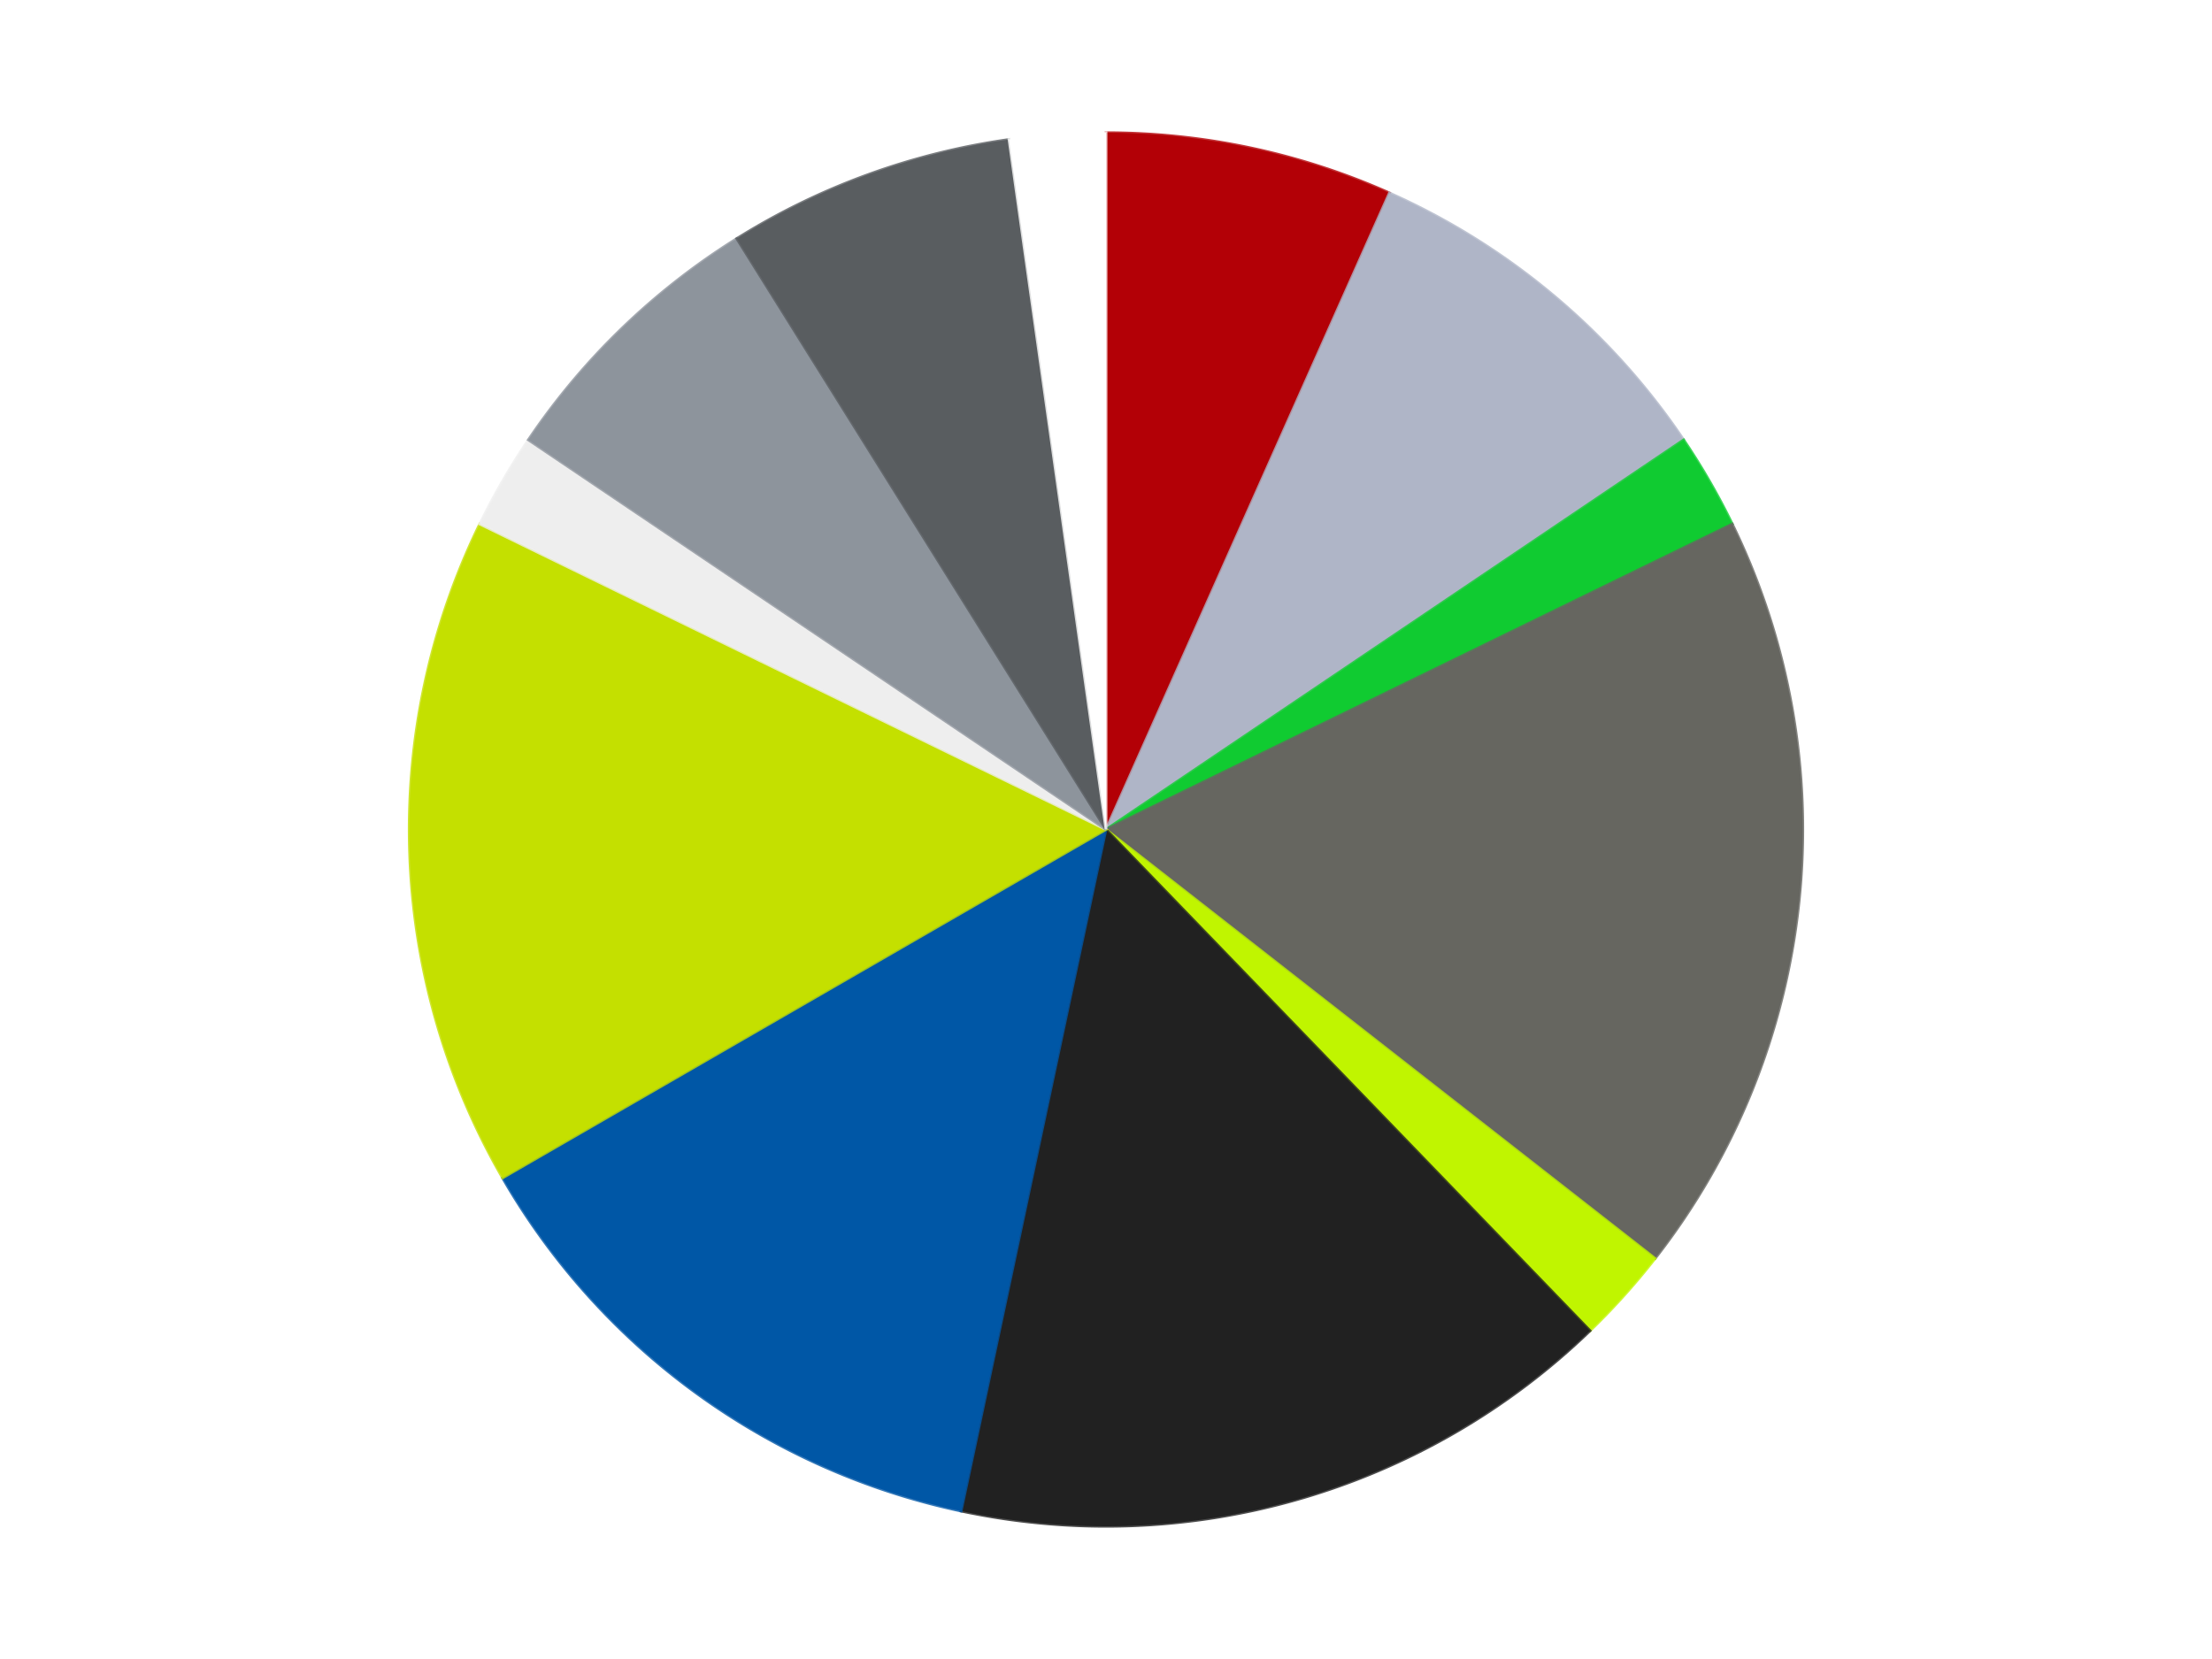 <?xml version='1.0' encoding='utf-8'?>
<svg xmlns="http://www.w3.org/2000/svg" xmlns:xlink="http://www.w3.org/1999/xlink" id="chart-61d70622-7661-457f-b955-c1ea9b29432d" class="pygal-chart" viewBox="0 0 800 600"><!--Generated with pygal 3.0.5 (lxml) ©Kozea 2012-2016 on 2025-05-18--><!--http://pygal.org--><!--http://github.com/Kozea/pygal--><defs><style type="text/css">#chart-61d70622-7661-457f-b955-c1ea9b29432d{-webkit-user-select:none;-webkit-font-smoothing:antialiased;font-family:Consolas,"Liberation Mono",Menlo,Courier,monospace}#chart-61d70622-7661-457f-b955-c1ea9b29432d .title{font-family:Consolas,"Liberation Mono",Menlo,Courier,monospace;font-size:16px}#chart-61d70622-7661-457f-b955-c1ea9b29432d .legends .legend text{font-family:Consolas,"Liberation Mono",Menlo,Courier,monospace;font-size:14px}#chart-61d70622-7661-457f-b955-c1ea9b29432d .axis text{font-family:Consolas,"Liberation Mono",Menlo,Courier,monospace;font-size:10px}#chart-61d70622-7661-457f-b955-c1ea9b29432d .axis text.major{font-family:Consolas,"Liberation Mono",Menlo,Courier,monospace;font-size:10px}#chart-61d70622-7661-457f-b955-c1ea9b29432d .text-overlay text.value{font-family:Consolas,"Liberation Mono",Menlo,Courier,monospace;font-size:16px}#chart-61d70622-7661-457f-b955-c1ea9b29432d .text-overlay text.label{font-family:Consolas,"Liberation Mono",Menlo,Courier,monospace;font-size:10px}#chart-61d70622-7661-457f-b955-c1ea9b29432d .tooltip{font-family:Consolas,"Liberation Mono",Menlo,Courier,monospace;font-size:14px}#chart-61d70622-7661-457f-b955-c1ea9b29432d text.no_data{font-family:Consolas,"Liberation Mono",Menlo,Courier,monospace;font-size:64px}
#chart-61d70622-7661-457f-b955-c1ea9b29432d{background-color:transparent}#chart-61d70622-7661-457f-b955-c1ea9b29432d path,#chart-61d70622-7661-457f-b955-c1ea9b29432d line,#chart-61d70622-7661-457f-b955-c1ea9b29432d rect,#chart-61d70622-7661-457f-b955-c1ea9b29432d circle{-webkit-transition:150ms;-moz-transition:150ms;transition:150ms}#chart-61d70622-7661-457f-b955-c1ea9b29432d .graph &gt; .background{fill:transparent}#chart-61d70622-7661-457f-b955-c1ea9b29432d .plot &gt; .background{fill:transparent}#chart-61d70622-7661-457f-b955-c1ea9b29432d .graph{fill:rgba(0,0,0,.87)}#chart-61d70622-7661-457f-b955-c1ea9b29432d text.no_data{fill:rgba(0,0,0,1)}#chart-61d70622-7661-457f-b955-c1ea9b29432d .title{fill:rgba(0,0,0,1)}#chart-61d70622-7661-457f-b955-c1ea9b29432d .legends .legend text{fill:rgba(0,0,0,.87)}#chart-61d70622-7661-457f-b955-c1ea9b29432d .legends .legend:hover text{fill:rgba(0,0,0,1)}#chart-61d70622-7661-457f-b955-c1ea9b29432d .axis .line{stroke:rgba(0,0,0,1)}#chart-61d70622-7661-457f-b955-c1ea9b29432d .axis .guide.line{stroke:rgba(0,0,0,.54)}#chart-61d70622-7661-457f-b955-c1ea9b29432d .axis .major.line{stroke:rgba(0,0,0,.87)}#chart-61d70622-7661-457f-b955-c1ea9b29432d .axis text.major{fill:rgba(0,0,0,1)}#chart-61d70622-7661-457f-b955-c1ea9b29432d .axis.y .guides:hover .guide.line,#chart-61d70622-7661-457f-b955-c1ea9b29432d .line-graph .axis.x .guides:hover .guide.line,#chart-61d70622-7661-457f-b955-c1ea9b29432d .stackedline-graph .axis.x .guides:hover .guide.line,#chart-61d70622-7661-457f-b955-c1ea9b29432d .xy-graph .axis.x .guides:hover .guide.line{stroke:rgba(0,0,0,1)}#chart-61d70622-7661-457f-b955-c1ea9b29432d .axis .guides:hover text{fill:rgba(0,0,0,1)}#chart-61d70622-7661-457f-b955-c1ea9b29432d .reactive{fill-opacity:1.0;stroke-opacity:.8;stroke-width:1}#chart-61d70622-7661-457f-b955-c1ea9b29432d .ci{stroke:rgba(0,0,0,.87)}#chart-61d70622-7661-457f-b955-c1ea9b29432d .reactive.active,#chart-61d70622-7661-457f-b955-c1ea9b29432d .active .reactive{fill-opacity:0.6;stroke-opacity:.9;stroke-width:4}#chart-61d70622-7661-457f-b955-c1ea9b29432d .ci .reactive.active{stroke-width:1.5}#chart-61d70622-7661-457f-b955-c1ea9b29432d .series text{fill:rgba(0,0,0,1)}#chart-61d70622-7661-457f-b955-c1ea9b29432d .tooltip rect{fill:transparent;stroke:rgba(0,0,0,1);-webkit-transition:opacity 150ms;-moz-transition:opacity 150ms;transition:opacity 150ms}#chart-61d70622-7661-457f-b955-c1ea9b29432d .tooltip .label{fill:rgba(0,0,0,.87)}#chart-61d70622-7661-457f-b955-c1ea9b29432d .tooltip .label{fill:rgba(0,0,0,.87)}#chart-61d70622-7661-457f-b955-c1ea9b29432d .tooltip .legend{font-size:.8em;fill:rgba(0,0,0,.54)}#chart-61d70622-7661-457f-b955-c1ea9b29432d .tooltip .x_label{font-size:.6em;fill:rgba(0,0,0,1)}#chart-61d70622-7661-457f-b955-c1ea9b29432d .tooltip .xlink{font-size:.5em;text-decoration:underline}#chart-61d70622-7661-457f-b955-c1ea9b29432d .tooltip .value{font-size:1.5em}#chart-61d70622-7661-457f-b955-c1ea9b29432d .bound{font-size:.5em}#chart-61d70622-7661-457f-b955-c1ea9b29432d .max-value{font-size:.75em;fill:rgba(0,0,0,.54)}#chart-61d70622-7661-457f-b955-c1ea9b29432d .map-element{fill:transparent;stroke:rgba(0,0,0,.54) !important}#chart-61d70622-7661-457f-b955-c1ea9b29432d .map-element .reactive{fill-opacity:inherit;stroke-opacity:inherit}#chart-61d70622-7661-457f-b955-c1ea9b29432d .color-0,#chart-61d70622-7661-457f-b955-c1ea9b29432d .color-0 a:visited{stroke:#F44336;fill:#F44336}#chart-61d70622-7661-457f-b955-c1ea9b29432d .color-1,#chart-61d70622-7661-457f-b955-c1ea9b29432d .color-1 a:visited{stroke:#3F51B5;fill:#3F51B5}#chart-61d70622-7661-457f-b955-c1ea9b29432d .color-2,#chart-61d70622-7661-457f-b955-c1ea9b29432d .color-2 a:visited{stroke:#009688;fill:#009688}#chart-61d70622-7661-457f-b955-c1ea9b29432d .color-3,#chart-61d70622-7661-457f-b955-c1ea9b29432d .color-3 a:visited{stroke:#FFC107;fill:#FFC107}#chart-61d70622-7661-457f-b955-c1ea9b29432d .color-4,#chart-61d70622-7661-457f-b955-c1ea9b29432d .color-4 a:visited{stroke:#FF5722;fill:#FF5722}#chart-61d70622-7661-457f-b955-c1ea9b29432d .color-5,#chart-61d70622-7661-457f-b955-c1ea9b29432d .color-5 a:visited{stroke:#9C27B0;fill:#9C27B0}#chart-61d70622-7661-457f-b955-c1ea9b29432d .color-6,#chart-61d70622-7661-457f-b955-c1ea9b29432d .color-6 a:visited{stroke:#03A9F4;fill:#03A9F4}#chart-61d70622-7661-457f-b955-c1ea9b29432d .color-7,#chart-61d70622-7661-457f-b955-c1ea9b29432d .color-7 a:visited{stroke:#8BC34A;fill:#8BC34A}#chart-61d70622-7661-457f-b955-c1ea9b29432d .color-8,#chart-61d70622-7661-457f-b955-c1ea9b29432d .color-8 a:visited{stroke:#FF9800;fill:#FF9800}#chart-61d70622-7661-457f-b955-c1ea9b29432d .color-9,#chart-61d70622-7661-457f-b955-c1ea9b29432d .color-9 a:visited{stroke:#E91E63;fill:#E91E63}#chart-61d70622-7661-457f-b955-c1ea9b29432d .color-10,#chart-61d70622-7661-457f-b955-c1ea9b29432d .color-10 a:visited{stroke:#2196F3;fill:#2196F3}#chart-61d70622-7661-457f-b955-c1ea9b29432d .color-11,#chart-61d70622-7661-457f-b955-c1ea9b29432d .color-11 a:visited{stroke:#4CAF50;fill:#4CAF50}#chart-61d70622-7661-457f-b955-c1ea9b29432d .text-overlay .color-0 text{fill:black}#chart-61d70622-7661-457f-b955-c1ea9b29432d .text-overlay .color-1 text{fill:black}#chart-61d70622-7661-457f-b955-c1ea9b29432d .text-overlay .color-2 text{fill:black}#chart-61d70622-7661-457f-b955-c1ea9b29432d .text-overlay .color-3 text{fill:black}#chart-61d70622-7661-457f-b955-c1ea9b29432d .text-overlay .color-4 text{fill:black}#chart-61d70622-7661-457f-b955-c1ea9b29432d .text-overlay .color-5 text{fill:black}#chart-61d70622-7661-457f-b955-c1ea9b29432d .text-overlay .color-6 text{fill:black}#chart-61d70622-7661-457f-b955-c1ea9b29432d .text-overlay .color-7 text{fill:black}#chart-61d70622-7661-457f-b955-c1ea9b29432d .text-overlay .color-8 text{fill:black}#chart-61d70622-7661-457f-b955-c1ea9b29432d .text-overlay .color-9 text{fill:black}#chart-61d70622-7661-457f-b955-c1ea9b29432d .text-overlay .color-10 text{fill:black}#chart-61d70622-7661-457f-b955-c1ea9b29432d .text-overlay .color-11 text{fill:black}
#chart-61d70622-7661-457f-b955-c1ea9b29432d text.no_data{text-anchor:middle}#chart-61d70622-7661-457f-b955-c1ea9b29432d .guide.line{fill:none}#chart-61d70622-7661-457f-b955-c1ea9b29432d .centered{text-anchor:middle}#chart-61d70622-7661-457f-b955-c1ea9b29432d .title{text-anchor:middle}#chart-61d70622-7661-457f-b955-c1ea9b29432d .legends .legend text{fill-opacity:1}#chart-61d70622-7661-457f-b955-c1ea9b29432d .axis.x text{text-anchor:middle}#chart-61d70622-7661-457f-b955-c1ea9b29432d .axis.x:not(.web) text[transform]{text-anchor:start}#chart-61d70622-7661-457f-b955-c1ea9b29432d .axis.x:not(.web) text[transform].backwards{text-anchor:end}#chart-61d70622-7661-457f-b955-c1ea9b29432d .axis.y text{text-anchor:end}#chart-61d70622-7661-457f-b955-c1ea9b29432d .axis.y text[transform].backwards{text-anchor:start}#chart-61d70622-7661-457f-b955-c1ea9b29432d .axis.y2 text{text-anchor:start}#chart-61d70622-7661-457f-b955-c1ea9b29432d .axis.y2 text[transform].backwards{text-anchor:end}#chart-61d70622-7661-457f-b955-c1ea9b29432d .axis .guide.line{stroke-dasharray:4,4;stroke:black}#chart-61d70622-7661-457f-b955-c1ea9b29432d .axis .major.guide.line{stroke-dasharray:6,6;stroke:black}#chart-61d70622-7661-457f-b955-c1ea9b29432d .horizontal .axis.y .guide.line,#chart-61d70622-7661-457f-b955-c1ea9b29432d .horizontal .axis.y2 .guide.line,#chart-61d70622-7661-457f-b955-c1ea9b29432d .vertical .axis.x .guide.line{opacity:0}#chart-61d70622-7661-457f-b955-c1ea9b29432d .horizontal .axis.always_show .guide.line,#chart-61d70622-7661-457f-b955-c1ea9b29432d .vertical .axis.always_show .guide.line{opacity:1 !important}#chart-61d70622-7661-457f-b955-c1ea9b29432d .axis.y .guides:hover .guide.line,#chart-61d70622-7661-457f-b955-c1ea9b29432d .axis.y2 .guides:hover .guide.line,#chart-61d70622-7661-457f-b955-c1ea9b29432d .axis.x .guides:hover .guide.line{opacity:1}#chart-61d70622-7661-457f-b955-c1ea9b29432d .axis .guides:hover text{opacity:1}#chart-61d70622-7661-457f-b955-c1ea9b29432d .nofill{fill:none}#chart-61d70622-7661-457f-b955-c1ea9b29432d .subtle-fill{fill-opacity:.2}#chart-61d70622-7661-457f-b955-c1ea9b29432d .dot{stroke-width:1px;fill-opacity:1;stroke-opacity:1}#chart-61d70622-7661-457f-b955-c1ea9b29432d .dot.active{stroke-width:5px}#chart-61d70622-7661-457f-b955-c1ea9b29432d .dot.negative{fill:transparent}#chart-61d70622-7661-457f-b955-c1ea9b29432d text,#chart-61d70622-7661-457f-b955-c1ea9b29432d tspan{stroke:none !important}#chart-61d70622-7661-457f-b955-c1ea9b29432d .series text.active{opacity:1}#chart-61d70622-7661-457f-b955-c1ea9b29432d .tooltip rect{fill-opacity:.95;stroke-width:.5}#chart-61d70622-7661-457f-b955-c1ea9b29432d .tooltip text{fill-opacity:1}#chart-61d70622-7661-457f-b955-c1ea9b29432d .showable{visibility:hidden}#chart-61d70622-7661-457f-b955-c1ea9b29432d .showable.shown{visibility:visible}#chart-61d70622-7661-457f-b955-c1ea9b29432d .gauge-background{fill:rgba(229,229,229,1);stroke:none}#chart-61d70622-7661-457f-b955-c1ea9b29432d .bg-lines{stroke:transparent;stroke-width:2px}</style><script type="text/javascript">window.pygal = window.pygal || {};window.pygal.config = window.pygal.config || {};window.pygal.config['61d70622-7661-457f-b955-c1ea9b29432d'] = {"allow_interruptions": false, "box_mode": "extremes", "classes": ["pygal-chart"], "css": ["file://style.css", "file://graph.css"], "defs": [], "disable_xml_declaration": false, "dots_size": 2.5, "dynamic_print_values": false, "explicit_size": false, "fill": false, "force_uri_protocol": "https", "formatter": null, "half_pie": false, "height": 600, "include_x_axis": false, "inner_radius": 0, "interpolate": null, "interpolation_parameters": {}, "interpolation_precision": 250, "inverse_y_axis": false, "js": ["//kozea.github.io/pygal.js/2.0.x/pygal-tooltips.min.js"], "legend_at_bottom": false, "legend_at_bottom_columns": null, "legend_box_size": 12, "logarithmic": false, "margin": 20, "margin_bottom": null, "margin_left": null, "margin_right": null, "margin_top": null, "max_scale": 16, "min_scale": 4, "missing_value_fill_truncation": "x", "no_data_text": "No data", "no_prefix": false, "order_min": null, "pretty_print": false, "print_labels": false, "print_values": false, "print_values_position": "center", "print_zeroes": true, "range": null, "rounded_bars": null, "secondary_range": null, "show_dots": true, "show_legend": false, "show_minor_x_labels": true, "show_minor_y_labels": true, "show_only_major_dots": false, "show_x_guides": false, "show_x_labels": true, "show_y_guides": true, "show_y_labels": true, "spacing": 10, "stack_from_top": false, "strict": false, "stroke": true, "stroke_style": null, "style": {"background": "transparent", "ci_colors": [], "colors": ["#F44336", "#3F51B5", "#009688", "#FFC107", "#FF5722", "#9C27B0", "#03A9F4", "#8BC34A", "#FF9800", "#E91E63", "#2196F3", "#4CAF50", "#FFEB3B", "#673AB7", "#00BCD4", "#CDDC39", "#9E9E9E", "#607D8B"], "dot_opacity": "1", "font_family": "Consolas, \"Liberation Mono\", Menlo, Courier, monospace", "foreground": "rgba(0, 0, 0, .87)", "foreground_strong": "rgba(0, 0, 0, 1)", "foreground_subtle": "rgba(0, 0, 0, .54)", "guide_stroke_color": "black", "guide_stroke_dasharray": "4,4", "label_font_family": "Consolas, \"Liberation Mono\", Menlo, Courier, monospace", "label_font_size": 10, "legend_font_family": "Consolas, \"Liberation Mono\", Menlo, Courier, monospace", "legend_font_size": 14, "major_guide_stroke_color": "black", "major_guide_stroke_dasharray": "6,6", "major_label_font_family": "Consolas, \"Liberation Mono\", Menlo, Courier, monospace", "major_label_font_size": 10, "no_data_font_family": "Consolas, \"Liberation Mono\", Menlo, Courier, monospace", "no_data_font_size": 64, "opacity": "1.0", "opacity_hover": "0.6", "plot_background": "transparent", "stroke_opacity": ".8", "stroke_opacity_hover": ".9", "stroke_width": "1", "stroke_width_hover": "4", "title_font_family": "Consolas, \"Liberation Mono\", Menlo, Courier, monospace", "title_font_size": 16, "tooltip_font_family": "Consolas, \"Liberation Mono\", Menlo, Courier, monospace", "tooltip_font_size": 14, "transition": "150ms", "value_background": "rgba(229, 229, 229, 1)", "value_colors": [], "value_font_family": "Consolas, \"Liberation Mono\", Menlo, Courier, monospace", "value_font_size": 16, "value_label_font_family": "Consolas, \"Liberation Mono\", Menlo, Courier, monospace", "value_label_font_size": 10}, "title": null, "tooltip_border_radius": 0, "tooltip_fancy_mode": true, "truncate_label": null, "truncate_legend": null, "width": 800, "x_label_rotation": 0, "x_labels": null, "x_labels_major": null, "x_labels_major_count": null, "x_labels_major_every": null, "x_title": null, "xrange": null, "y_label_rotation": 0, "y_labels": null, "y_labels_major": null, "y_labels_major_count": null, "y_labels_major_every": null, "y_title": null, "zero": 0, "legends": ["Red", "Light Bluish Gray", "Trans-Bright Green", "Pearl Dark Gray", "Trans-Neon Green", "Black", "Blue", "Lime", "Trans-Clear", "Flat Silver", "Dark Bluish Gray", "White"]}</script><script type="text/javascript" xlink:href="https://kozea.github.io/pygal.js/2.0.x/pygal-tooltips.min.js"/></defs><title>Pygal</title><g class="graph pie-graph vertical"><rect x="0" y="0" width="800" height="600" class="background"/><g transform="translate(20, 20)" class="plot"><rect x="0" y="0" width="760" height="560" class="background"/><g class="series serie-0 color-0"><g class="slices"><g class="slice" style="fill: #B30006; stroke: #B30006"><path d="M380 28 A252 252 0 0 1 482.498 49.787 L380 280 A0 0 0 0 0 380 280 z" class="slice reactive tooltip-trigger"/><desc class="value">3</desc><desc class="x centered">406.19687304303767</desc><desc class="y centered">156.75340230754048</desc></g></g></g><g class="series serie-1 color-1"><g class="slices"><g class="slice" style="fill: #AFB5C7; stroke: #AFB5C7"><path d="M482.498 49.787 A252 252 0 0 1 588.917 139.083 L380 280 A0 0 0 0 0 380 280 z" class="slice reactive tooltip-trigger"/><desc class="value">4</desc><desc class="x centered">460.99123882050395</desc><desc class="y centered">183.47840016700877</desc></g></g></g><g class="series serie-2 color-2"><g class="slices"><g class="slice" style="fill: #10Cb31; stroke: #10Cb31"><path d="M588.917 139.083 A252 252 0 0 1 606.496 169.53 L380 280 A0 0 0 0 0 380 280 z" class="slice reactive tooltip-trigger"/><desc class="value">1</desc><desc class="x centered">489.1192008768393</desc><desc class="y centered">217.0</desc></g></g></g><g class="series serie-3 color-3"><g class="slices"><g class="slice" style="fill: #666660; stroke: #666660"><path d="M606.496 169.53 A252 252 0 0 1 578.579 435.147 L380 280 A0 0 0 0 0 380 280 z" class="slice reactive tooltip-trigger"/><desc class="value">8</desc><desc class="x centered">505.30975881640245</desc><desc class="y centered">293.17058637172437</desc></g></g></g><g class="series serie-4 color-4"><g class="slices"><g class="slice" style="fill: #C0F500; stroke: #C0F500"><path d="M578.579 435.147 A252 252 0 0 1 555.054 461.274 L380 280 A0 0 0 0 0 380 280 z" class="slice reactive tooltip-trigger"/><desc class="value">1</desc><desc class="x centered">473.6362480101517</desc><desc class="y centered">364.31045640121613</desc></g></g></g><g class="series serie-5 color-5"><g class="slices"><g class="slice" style="fill: #212121; stroke: #212121"><path d="M555.054 461.274 A252 252 0 0 1 327.606 526.493 L380 280 A0 0 0 0 0 380 280 z" class="slice reactive tooltip-trigger"/><desc class="value">7</desc><desc class="x centered">414.73030683294184</desc><desc class="y centered">401.1189736882282</desc></g></g></g><g class="series serie-6 color-6"><g class="slices"><g class="slice" style="fill: #0057A6; stroke: #0057A6"><path d="M327.606 526.493 A252 252 0 0 1 161.762 406 L380 280 A0 0 0 0 0 380 280 z" class="slice reactive tooltip-trigger"/><desc class="value">6</desc><desc class="x centered">305.93905821114834</desc><desc class="y centered">381.93614129124336</desc></g></g></g><g class="series serie-7 color-7"><g class="slices"><g class="slice" style="fill: #C4E000; stroke: #C4E000"><path d="M161.762 406 A252 252 0 0 1 153.504 169.53 L380 280 A0 0 0 0 0 380 280 z" class="slice reactive tooltip-trigger"/><desc class="value">7</desc><desc class="x centered">254.07675579559395</desc><desc class="y centered">284.3973365845151</desc></g></g></g><g class="series serie-8 color-8"><g class="slices"><g class="slice" style="fill: #EEEEEE; stroke: #EEEEEE"><path d="M153.504 169.53 A252 252 0 0 1 171.083 139.083 L380 280 A0 0 0 0 0 380 280 z" class="slice reactive tooltip-trigger"/><desc class="value">1</desc><desc class="x centered">270.8807991231607</desc><desc class="y centered">217.0</desc></g></g></g><g class="series serie-9 color-9"><g class="slices"><g class="slice" style="fill: #8D949C; stroke: #8D949C"><path d="M171.083 139.083 A252 252 0 0 1 246.46 66.292 L380 280 A0 0 0 0 0 380 280 z" class="slice reactive tooltip-trigger"/><desc class="value">3</desc><desc class="x centered">292.4730453221664</desc><desc class="y centered">189.3631851573299</desc></g></g></g><g class="series serie-10 color-10"><g class="slices"><g class="slice" style="fill: #595D60; stroke: #595D60"><path d="M246.46 66.292 A252 252 0 0 1 344.928 30.452 L380 280 A0 0 0 0 0 380 280 z" class="slice reactive tooltip-trigger"/><desc class="value">3</desc><desc class="x centered">336.9054619409658</desc><desc class="y centered">161.59872978097553</desc></g></g></g><g class="series serie-11 color-11"><g class="slices"><g class="slice" style="fill: #FFFFFF; stroke: #FFFFFF"><path d="M344.928 30.452 A252 252 0 0 1 380 28 L380 280 A0 0 0 0 0 380 280 z" class="slice reactive tooltip-trigger"/><desc class="value">1</desc><desc class="x centered">371.21068430824016</desc><desc class="y centered">154.30692966726215</desc></g></g></g></g><g class="titles"/><g transform="translate(20, 20)" class="plot overlay"><g class="series serie-0 color-0"/><g class="series serie-1 color-1"/><g class="series serie-2 color-2"/><g class="series serie-3 color-3"/><g class="series serie-4 color-4"/><g class="series serie-5 color-5"/><g class="series serie-6 color-6"/><g class="series serie-7 color-7"/><g class="series serie-8 color-8"/><g class="series serie-9 color-9"/><g class="series serie-10 color-10"/><g class="series serie-11 color-11"/></g><g transform="translate(20, 20)" class="plot text-overlay"><g class="series serie-0 color-0"/><g class="series serie-1 color-1"/><g class="series serie-2 color-2"/><g class="series serie-3 color-3"/><g class="series serie-4 color-4"/><g class="series serie-5 color-5"/><g class="series serie-6 color-6"/><g class="series serie-7 color-7"/><g class="series serie-8 color-8"/><g class="series serie-9 color-9"/><g class="series serie-10 color-10"/><g class="series serie-11 color-11"/></g><g transform="translate(20, 20)" class="plot tooltip-overlay"><g transform="translate(0 0)" style="opacity: 0" class="tooltip"><rect rx="0" ry="0" width="0" height="0" class="tooltip-box"/><g class="text"/></g></g></g></svg>